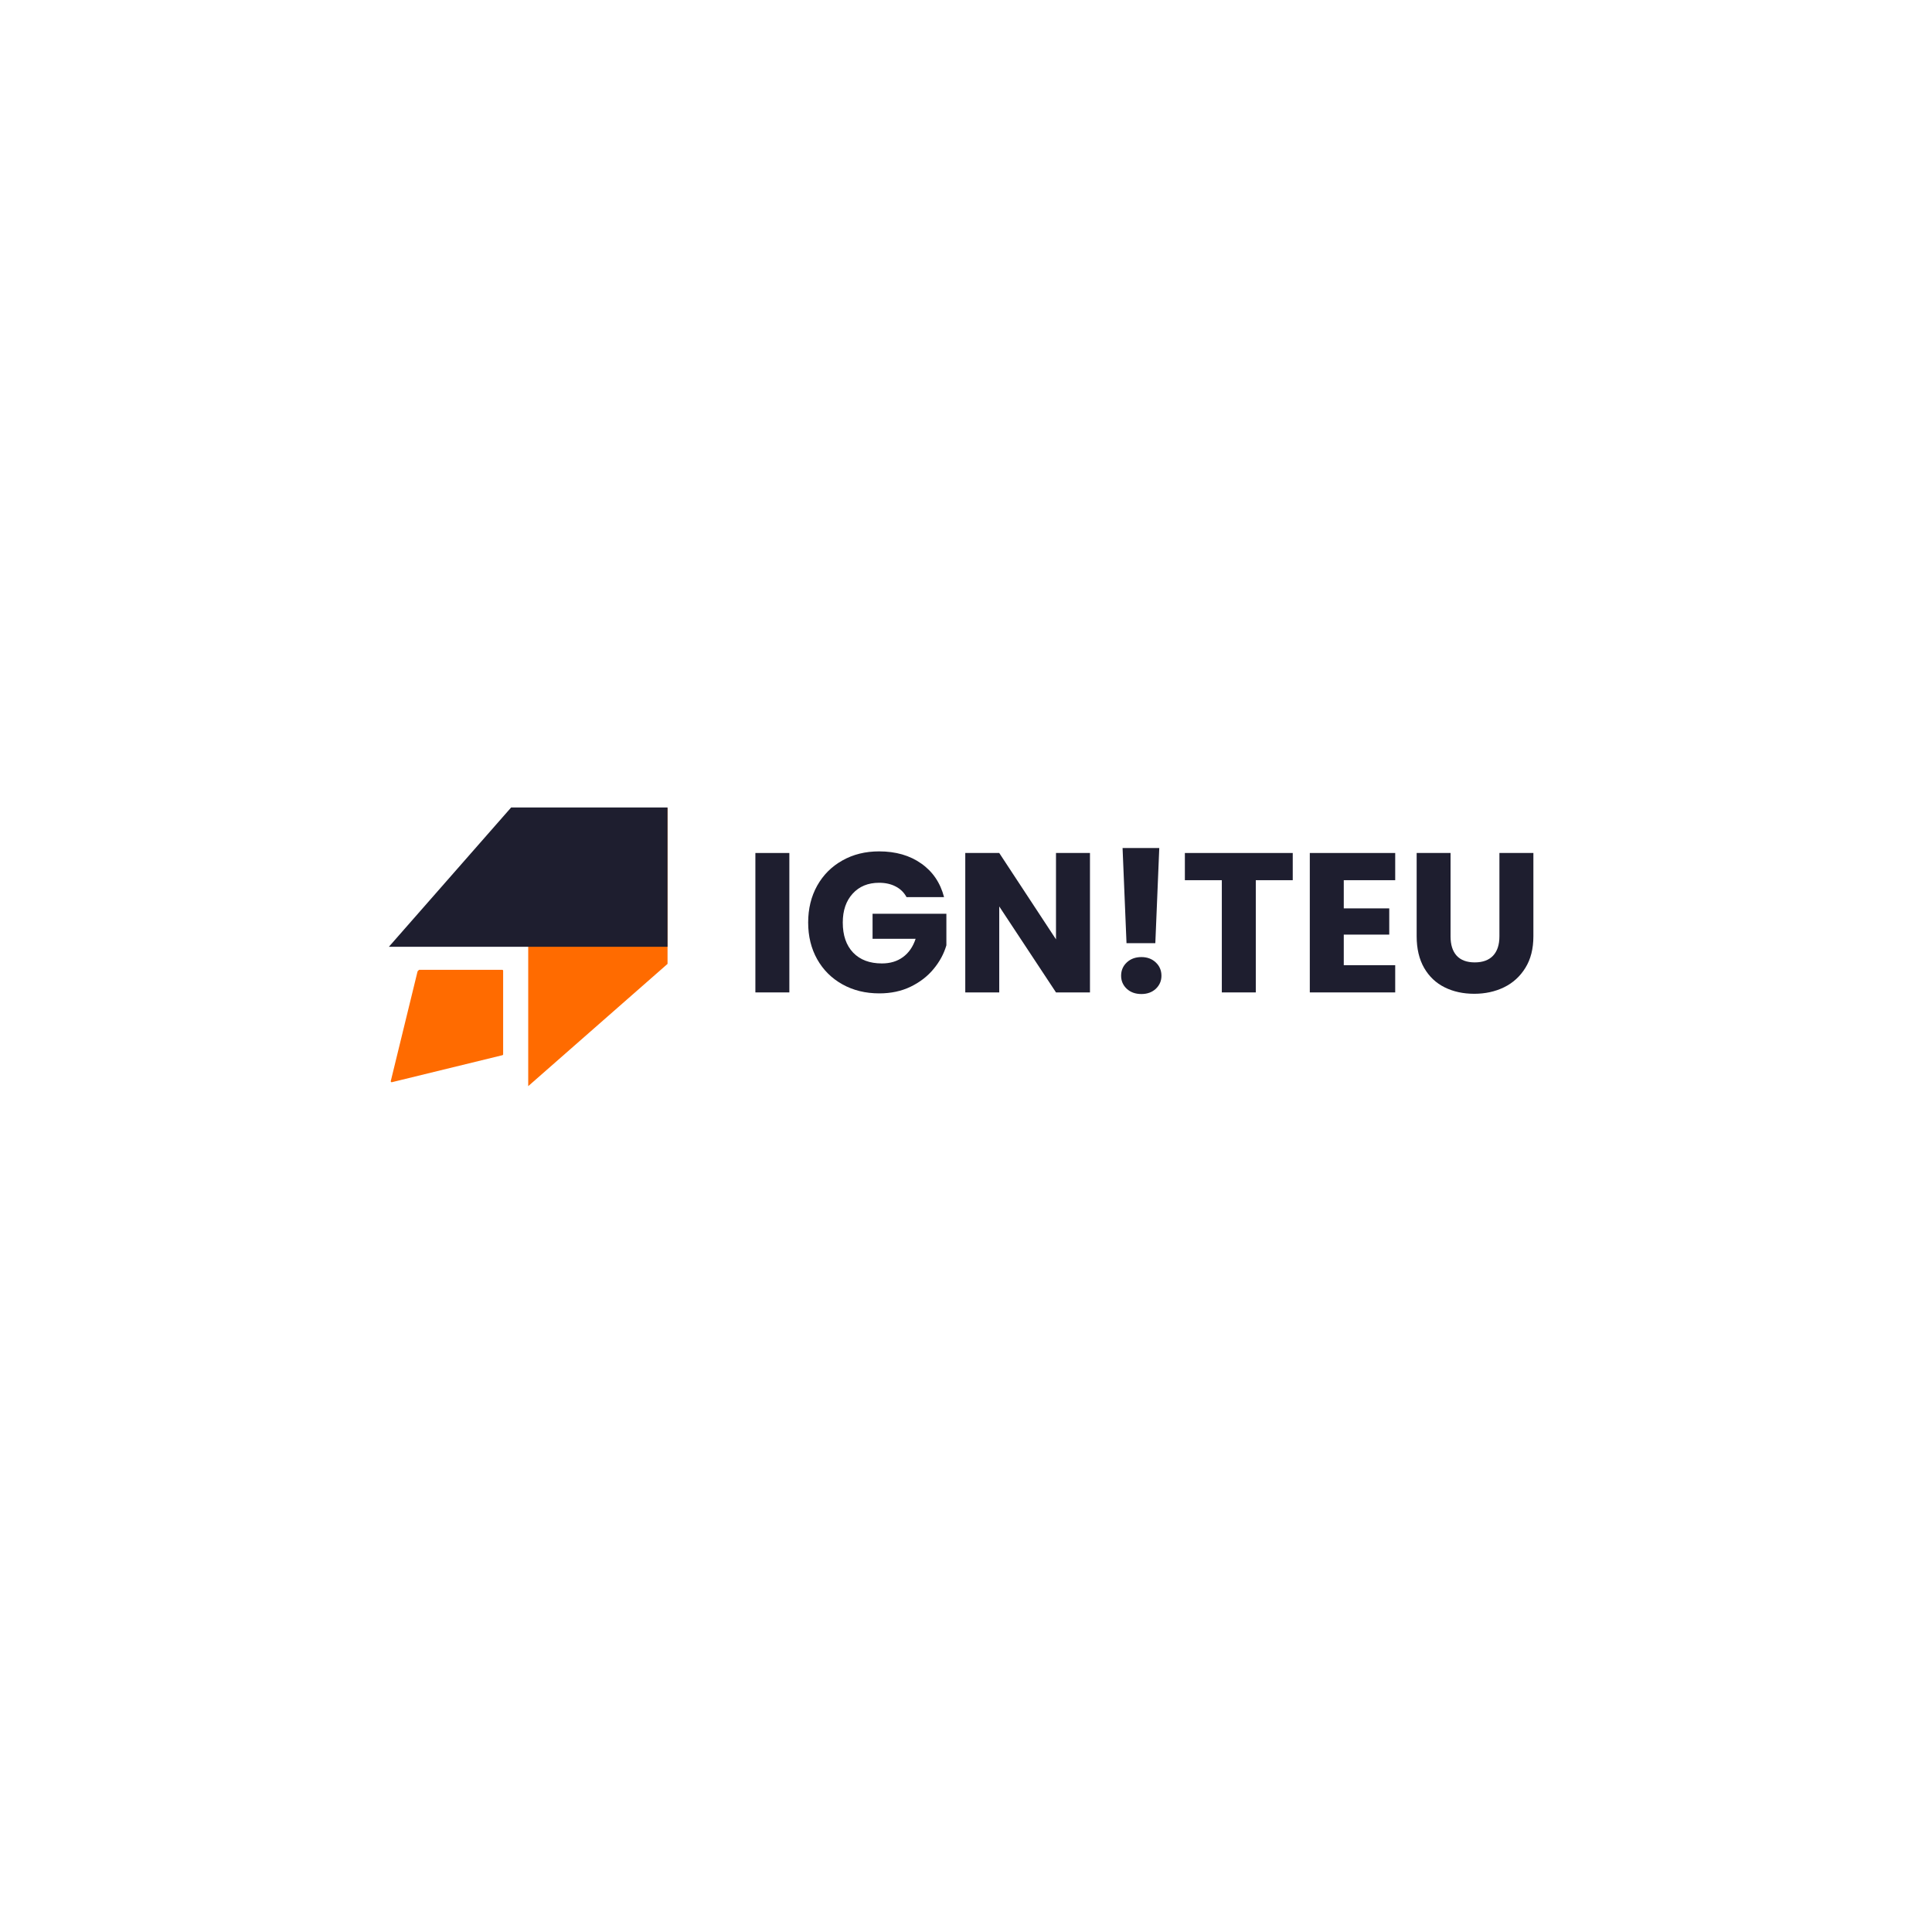 <svg xmlns="http://www.w3.org/2000/svg" xmlns:xlink="http://www.w3.org/1999/xlink" width="500" viewBox="0 0 375 375" height="500" preserveAspectRatio="xMidYMid meet"><defs><g></g><clipPath id="dd900fc084"><path d="M 102.527 156.832 L 129.57 156.832 L 129.57 210.824 L 102.527 210.824 Z M 102.527 156.832 " clip-rule="nonzero"></path></clipPath><clipPath id="ecc9f7705c"><path d="M 75.477 156.73 L 129.469 156.73 L 129.469 183.98 L 75.477 183.98 Z M 75.477 156.73 " clip-rule="nonzero"></path></clipPath><clipPath id="3a7d560616"><path d="M 76 188 L 98 188 L 98 210 L 76 210 Z M 76 188 " clip-rule="nonzero"></path></clipPath><clipPath id="6ac7af1f38"><path d="M 84.145 218.258 L 67.734 201.848 L 89.496 180.082 L 105.91 196.496 Z M 84.145 218.258 " clip-rule="nonzero"></path></clipPath><clipPath id="684095314b"><path d="M 84.145 218.258 L 67.734 201.848 L 89.496 180.082 L 105.91 196.496 Z M 84.145 218.258 " clip-rule="nonzero"></path></clipPath><clipPath id="88d6be9e30"><path d="M 75 188 L 98 188 L 98 211 L 75 211 Z M 75 188 " clip-rule="nonzero"></path></clipPath><clipPath id="da744ed247"><path d="M 84.145 218.258 L 67.734 201.848 L 89.496 180.082 L 105.91 196.496 Z M 84.145 218.258 " clip-rule="nonzero"></path></clipPath><clipPath id="78185502bc"><path d="M 84.145 218.258 L 67.734 201.848 L 89.496 180.082 L 105.91 196.496 Z M 84.145 218.258 " clip-rule="nonzero"></path></clipPath></defs><g clip-path="url(#dd900fc084)"><path fill="#ff6b00" d="M 129.57 156.734 L 102.527 156.734 L 102.527 210.82 L 129.57 187.09 Z M 129.57 156.734 " fill-opacity="1" fill-rule="nonzero"></path></g><g clip-path="url(#ecc9f7705c)"><path fill="#1e1e2f" d="M 129.566 156.73 L 129.566 183.773 L 75.48 183.773 L 99.211 156.73 Z M 129.566 156.73 " fill-opacity="1" fill-rule="nonzero"></path></g><g clip-path="url(#3a7d560616)"><g clip-path="url(#6ac7af1f38)"><g clip-path="url(#684095314b)"><path fill="#ff6b00" d="M 97.484 188.414 L 97.484 204.645 L 76.016 209.887 L 81.258 188.414 Z M 97.484 188.414 " fill-opacity="1" fill-rule="nonzero"></path></g></g></g><g clip-path="url(#88d6be9e30)"><g clip-path="url(#da744ed247)"><g clip-path="url(#78185502bc)"><path fill="#ff6b00" d="M 97.609 188.293 C 97.641 188.324 97.66 188.367 97.66 188.414 L 97.66 204.645 C 97.66 204.723 97.605 204.793 97.527 204.812 L 76.059 210.055 C 76 210.066 75.938 210.051 75.895 210.008 C 75.852 209.965 75.836 209.902 75.848 209.844 L 81.09 188.375 C 81.109 188.297 81.176 188.242 81.258 188.242 L 97.484 188.242 C 97.535 188.242 97.578 188.262 97.609 188.293 Z M 97.312 204.508 L 97.312 188.59 L 81.391 188.59 L 76.25 209.652 Z M 97.312 204.508 " fill-opacity="1" fill-rule="nonzero"></path></g></g></g><g fill="#1e1e2f" fill-opacity="1"><g transform="translate(144.228, 192.627)"><g><path d="M 8.984 -27.062 L 8.984 0 L 2.391 0 L 2.391 -27.062 Z M 8.984 -27.062 "></path></g></g></g><g fill="#1e1e2f" fill-opacity="1"><g transform="translate(155.598, 192.627)"><g><path d="M 20.359 -18.5 C 19.867 -19.406 19.164 -20.094 18.25 -20.562 C 17.344 -21.039 16.27 -21.281 15.031 -21.281 C 12.895 -21.281 11.188 -20.578 9.906 -19.172 C 8.625 -17.773 7.984 -15.906 7.984 -13.562 C 7.984 -11.07 8.656 -9.125 10 -7.719 C 11.352 -6.32 13.211 -5.625 15.578 -5.625 C 17.191 -5.625 18.555 -6.035 19.672 -6.859 C 20.797 -7.68 21.613 -8.863 22.125 -10.406 L 13.766 -10.406 L 13.766 -15.266 L 28.094 -15.266 L 28.094 -9.141 C 27.613 -7.492 26.785 -5.961 25.609 -4.547 C 24.441 -3.129 22.957 -1.984 21.156 -1.109 C 19.363 -0.242 17.336 0.188 15.078 0.188 C 12.398 0.188 10.016 -0.395 7.922 -1.562 C 5.828 -2.727 4.191 -4.352 3.016 -6.438 C 1.848 -8.52 1.266 -10.895 1.266 -13.562 C 1.266 -16.238 1.848 -18.625 3.016 -20.719 C 4.191 -22.812 5.82 -24.441 7.906 -25.609 C 9.988 -26.785 12.363 -27.375 15.031 -27.375 C 18.27 -27.375 21 -26.586 23.219 -25.016 C 25.445 -23.453 26.922 -21.281 27.641 -18.5 Z M 20.359 -18.5 "></path></g></g></g><g fill="#1e1e2f" fill-opacity="1"><g transform="translate(184.968, 192.627)"><g><path d="M 26.594 0 L 20 0 L 8.984 -16.688 L 8.984 0 L 2.391 0 L 2.391 -27.062 L 8.984 -27.062 L 20 -10.297 L 20 -27.062 L 26.594 -27.062 Z M 26.594 0 "></path></g></g></g><g fill="#1e1e2f" fill-opacity="1"><g transform="translate(213.952, 192.627)"><g><path d="M 11.062 -28.031 L 10.297 -9.562 L 4.703 -9.562 L 3.938 -28.031 Z M 7.594 0.312 C 6.438 0.312 5.488 -0.023 4.75 -0.703 C 4.02 -1.391 3.656 -2.234 3.656 -3.234 C 3.656 -4.266 4.02 -5.125 4.75 -5.812 C 5.488 -6.508 6.438 -6.859 7.594 -6.859 C 8.727 -6.859 9.66 -6.508 10.391 -5.812 C 11.117 -5.125 11.484 -4.266 11.484 -3.234 C 11.484 -2.234 11.117 -1.391 10.391 -0.703 C 9.66 -0.023 8.727 0.312 7.594 0.312 Z M 7.594 0.312 "></path></g></g></g><g fill="#1e1e2f" fill-opacity="1"><g transform="translate(229.061, 192.627)"><g><path d="M 21.859 -27.062 L 21.859 -21.781 L 14.688 -21.781 L 14.688 0 L 8.094 0 L 8.094 -21.781 L 0.922 -21.781 L 0.922 -27.062 Z M 21.859 -27.062 "></path></g></g></g><g fill="#1e1e2f" fill-opacity="1"><g transform="translate(251.84, 192.627)"><g><path d="M 8.984 -21.781 L 8.984 -16.312 L 17.812 -16.312 L 17.812 -11.219 L 8.984 -11.219 L 8.984 -5.281 L 18.969 -5.281 L 18.969 0 L 2.391 0 L 2.391 -27.062 L 18.969 -27.062 L 18.969 -21.781 Z M 8.984 -21.781 "></path></g></g></g><g fill="#1e1e2f" fill-opacity="1"><g transform="translate(272.692, 192.627)"><g><path d="M 8.859 -27.062 L 8.859 -10.875 C 8.859 -9.25 9.254 -8 10.047 -7.125 C 10.848 -6.258 12.02 -5.828 13.562 -5.828 C 15.102 -5.828 16.285 -6.258 17.109 -7.125 C 17.93 -8 18.344 -9.25 18.344 -10.875 L 18.344 -27.062 L 24.938 -27.062 L 24.938 -10.906 C 24.938 -8.488 24.422 -6.445 23.391 -4.781 C 22.367 -3.113 20.988 -1.852 19.25 -1 C 17.52 -0.156 15.586 0.266 13.453 0.266 C 11.316 0.266 9.406 -0.148 7.719 -0.984 C 6.039 -1.816 4.711 -3.07 3.734 -4.75 C 2.766 -6.438 2.281 -8.488 2.281 -10.906 L 2.281 -27.062 Z M 8.859 -27.062 "></path></g></g></g></svg>